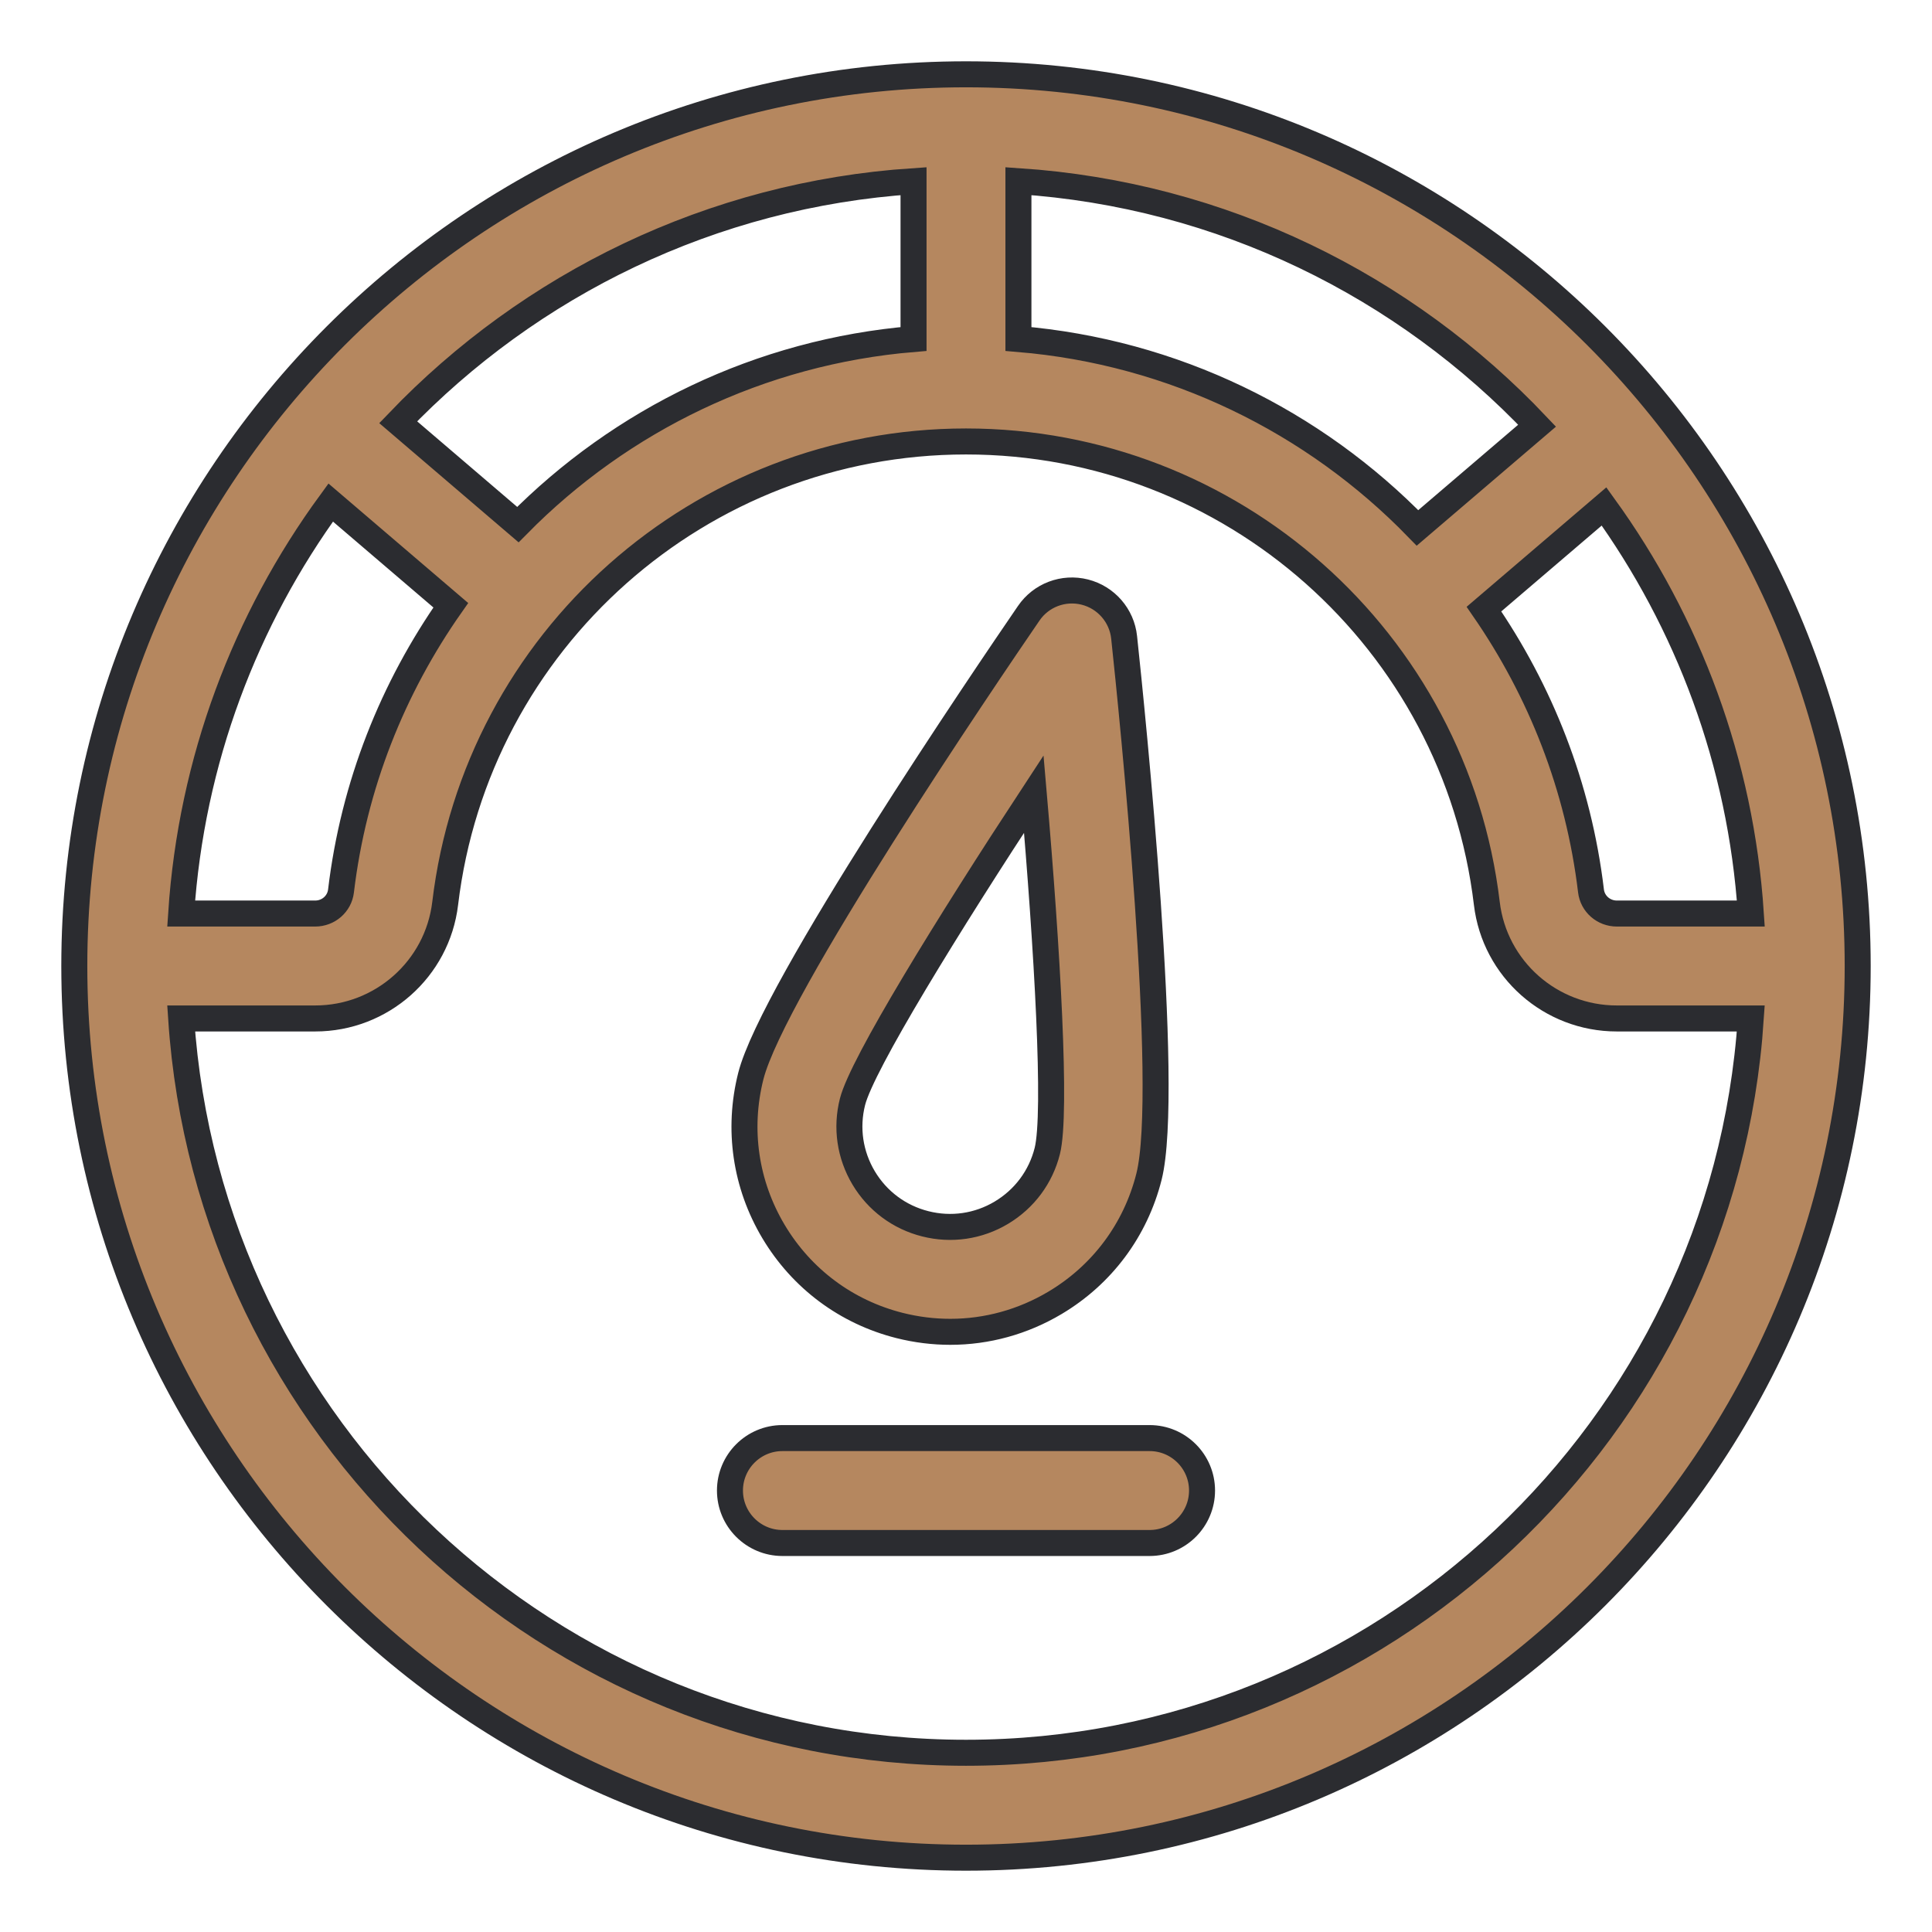<svg width="52" height="52" viewBox="0 0 52 52" fill="none" xmlns="http://www.w3.org/2000/svg">
<path d="M26 2C12.766 2 2 12.766 2 26C2 39.234 12.766 50 26 50C39.234 50 50 39.234 50 26C50 12.766 39.234 2 26 2ZM47.124 24.588H43.517C43.162 24.588 42.864 24.328 42.822 23.981C42.486 21.168 41.459 18.593 39.941 16.394L43.173 13.631C45.429 16.755 46.855 20.515 47.124 24.588ZM41.371 11.457L38.152 14.209C35.367 11.343 31.591 9.472 27.411 9.124V4.876C32.895 5.239 37.812 7.696 41.371 11.457ZM24.588 4.876V9.124C20.453 9.468 16.715 11.305 13.939 14.12L10.717 11.364C14.269 7.657 19.15 5.236 24.588 4.876ZM8.901 13.526L12.133 16.29C10.574 18.511 9.519 21.124 9.178 23.981C9.137 24.328 8.839 24.588 8.484 24.588H4.876C5.148 20.47 6.602 16.671 8.901 13.526ZM26 47.176C14.798 47.176 5.606 38.432 4.876 27.412H8.484C10.267 27.412 11.771 26.081 11.982 24.316C12.828 17.227 18.854 11.882 26 11.882C33.146 11.882 39.172 17.227 40.018 24.315C40.228 26.081 41.732 27.412 43.516 27.412H47.123C46.394 38.432 37.202 47.176 26 47.176Z" fill="#B5875F" stroke="#2B2C30" stroke-width="0.7"/>
<path d="M24.213 35.676C24.666 35.79 25.123 35.846 25.577 35.846C26.562 35.846 27.532 35.581 28.399 35.064C29.667 34.308 30.564 33.103 30.925 31.671C31.514 29.341 30.472 19.17 30.256 17.155C30.194 16.567 29.771 16.081 29.198 15.936C28.624 15.791 28.021 16.018 27.688 16.507C26.542 18.178 20.796 26.635 20.208 28.964C19.847 30.396 20.064 31.882 20.821 33.15C21.578 34.418 22.782 35.315 24.213 35.676ZM22.945 29.656C23.202 28.641 25.527 24.873 27.825 21.372C28.187 25.544 28.444 29.964 28.188 30.979C28.012 31.68 27.572 32.269 26.952 32.64C26.333 33.01 25.605 33.116 24.905 32.939C24.205 32.763 23.615 32.323 23.245 31.704C22.875 31.082 22.768 30.356 22.945 29.656Z" fill="#B5875F" stroke="#2B2C30" stroke-width="0.7"/>
<path d="M30.941 38.706H21.059C20.28 38.706 19.647 39.339 19.647 40.118C19.647 40.897 20.28 41.53 21.059 41.53H30.941C31.721 41.53 32.353 40.897 32.353 40.118C32.353 39.339 31.721 38.706 30.941 38.706Z" fill="#B5875F" stroke="#2B2C30" stroke-width="0.7"/>
</svg>
